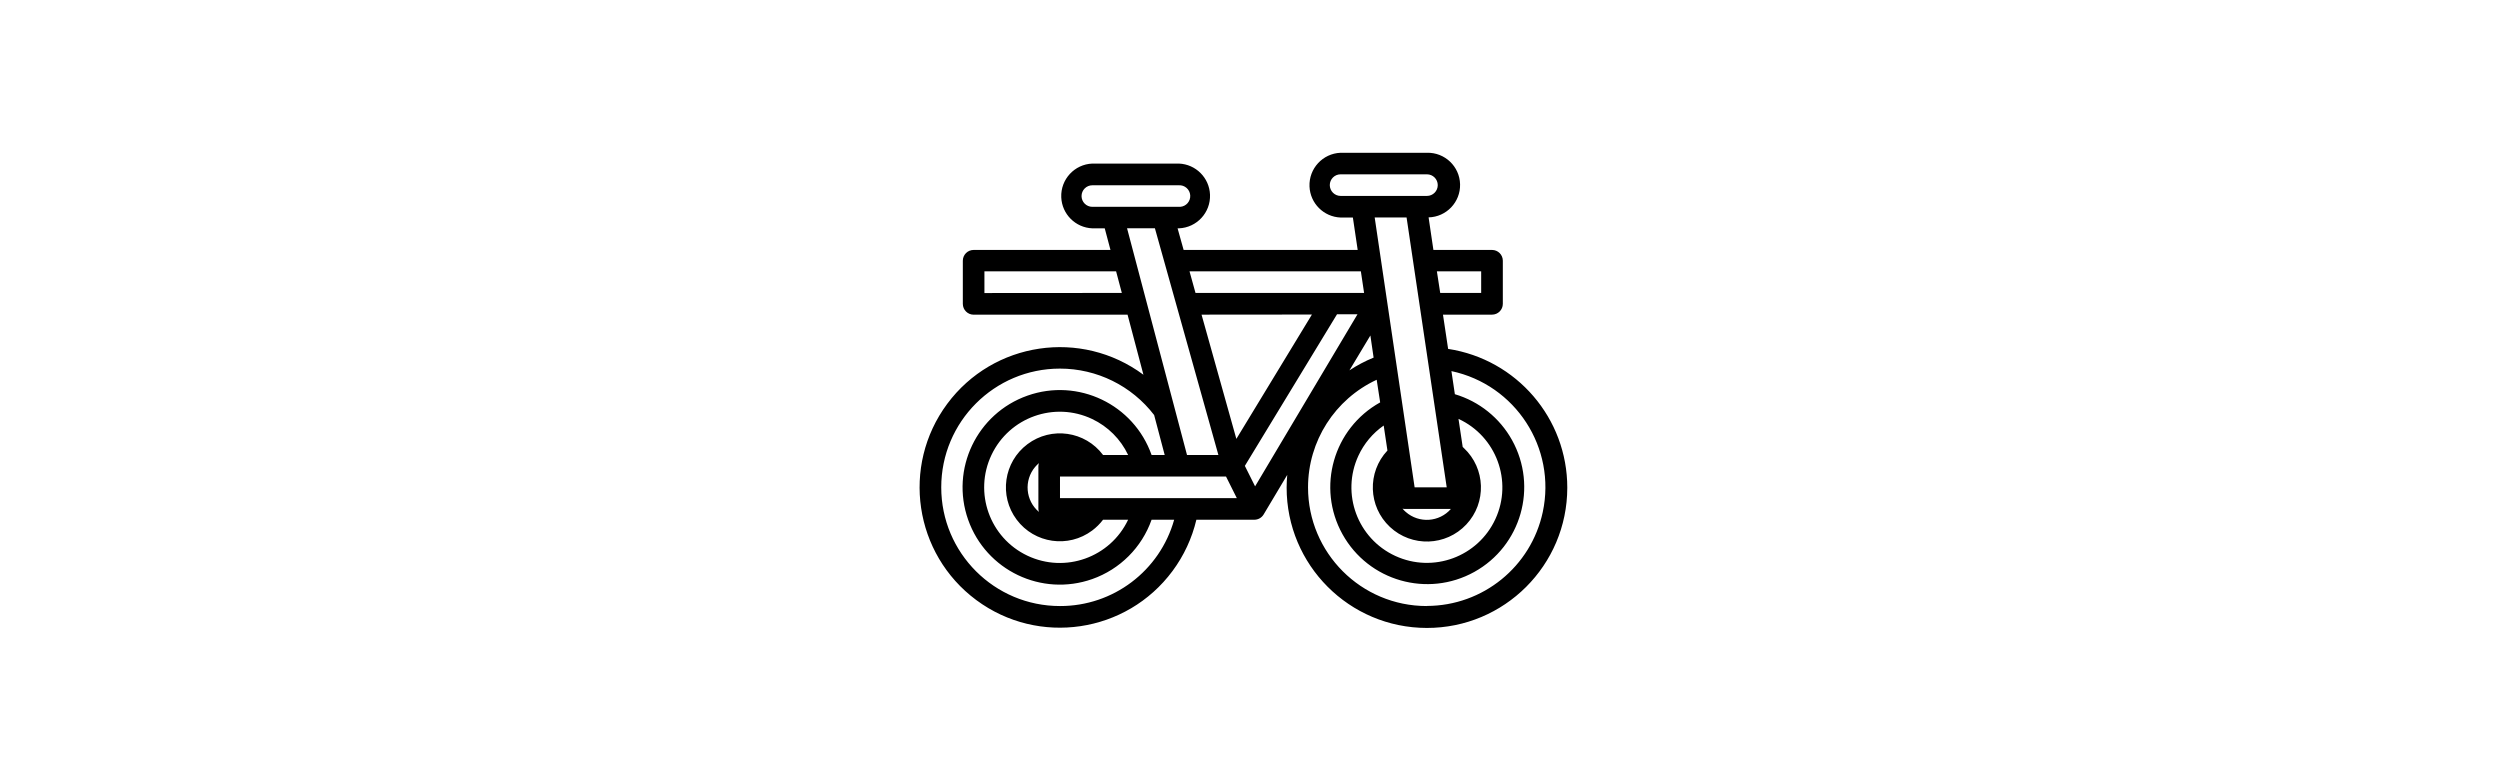<?xml version="1.0" encoding="utf-8"?>
<!DOCTYPE svg PUBLIC "-//W3C//DTD SVG 1.1//EN" "http://www.w3.org/Graphics/SVG/1.1/DTD/svg11.dtd">
<svg xmlns="http://www.w3.org/2000/svg" xmlns:xlink="http://www.w3.org/1999/xlink" version="1.1" id="Calque_1" x="0px" y="0px" width="210" height="65" viewBox="0 0 5725.98 1785.26" enable-background="new 0 0 5725.98 1785.26" xml:space="preserve">
<title>bycicle</title>
<g id="outline">
	<path d="M3320.023,804.578l-11.811-78.662h113.27c13.717-0.065,24.803-11.204,24.803-24.922l0,0v-99.687   c-0.129-13.671-11.249-24.686-24.922-24.686h-135.237l-11.103-75.119c41.16-1.043,73.682-35.257,72.639-76.418   c-1.044-41.161-35.258-73.683-76.418-72.639l0,0h-199.255c-41.259,1.641-73.376,36.418-71.735,77.677   c1.549,38.958,32.777,70.186,71.735,71.734h28.347l11.103,74.765h-401.58l-13.937-49.843h3.07   c41.259-1.641,73.375-36.418,71.734-77.677c-1.549-38.958-32.776-70.186-71.734-71.734h-199.727   c-41.26,1.641-73.376,36.418-71.735,77.677c1.55,38.958,32.776,70.185,71.735,71.734h28.582l13.229,49.843h-315.713   c-13.764,0-24.922,11.158-24.922,24.922l0,0v99.568c0.065,13.737,11.186,24.856,24.922,24.922h355.162l36.615,138.545   c-143.557-106.477-346.249-76.417-452.726,67.14s-76.417,346.249,67.14,452.726s346.249,76.417,452.726-67.14   c26.161-35.272,44.87-75.5,54.987-118.233h133.585c8.693,0.041,16.786-4.43,21.378-11.811l54.686-91.655   c-0.826,9.567-1.417,19.252-1.417,29.056c-0.177,178.799,144.626,323.888,323.425,324.063   c178.799,0.177,323.887-144.625,324.064-323.424c0.158-160.084-116.709-296.248-274.965-320.368V804.578z M3396.324,625.993v49.843   h-94.489l-7.678-49.843H3396.324z M3221.4,1174.15h105.119c-26.836,30.69-73.473,33.814-104.163,6.978   c-0.003-0.003-0.007-0.006-0.011-0.01c-2.686-2.31-5.174-4.838-7.441-7.559C3217.032,1174.055,3219.219,1174.254,3221.4,1174.15z    M3180.062,1039.385c-47.102,50.264-44.538,129.194,5.727,176.296s129.194,44.538,176.296-5.727   c47.102-50.264,44.538-129.194-5.727-176.296c-0.063-0.061-0.127-0.12-0.191-0.18l-2.48-2.362L3344,966.391   c87.317,40.259,125.465,143.68,85.205,230.996c-40.259,87.317-143.68,125.465-230.996,85.205   c-87.316-40.259-125.465-143.68-85.205-230.997c12.936-28.056,33.104-52.164,58.436-69.85L3180.062,1039.385z M3047.067,427.093   c0-13.764,11.158-24.922,24.922-24.922l0,0h199.255c13.764,0,24.922,11.158,24.922,24.922s-11.158,24.922-24.922,24.922l0,0   h-199.255C3058.252,451.949,3047.133,440.83,3047.067,427.093z M3224.235,501.739l92.6,622.567h-74.056l-92.128-622.567H3224.235z    M3118.762,625.993l7.441,49.843H2737.26l-13.818-49.843H3118.762z M3005.847,725.679l-174.333,286.894l-80.316-286.657   L3005.847,725.679z M2376.074,1181.118c-31.104-26.229-35.068-72.7-8.858-103.82c2.712-3.184,5.675-6.146,8.858-8.858   c-0.726,2.097-1.162,4.282-1.299,6.496v99.687C2374.912,1176.837,2375.349,1179.022,2376.074,1181.118z M2523.95,1049.66   c-41.221-55.026-119.245-66.218-174.271-24.997s-66.218,119.245-24.997,174.271s119.245,66.218,174.271,24.997   c0.025-0.019,0.051-0.038,0.076-0.057c9.416-7.073,17.803-15.421,24.921-24.804h57.875   c-41.259,87.065-145.286,124.199-232.352,82.94s-124.199-145.286-82.94-232.352s145.286-124.199,232.352-82.94   c36.391,17.245,65.695,46.549,82.94,82.94H2523.95z M2424.618,1149.228v-49.844h383.036l24.922,49.844H2424.618z M2474.344,452.369   c0-13.765,11.157-24.922,24.922-24.922l0,0h199.254c13.731-0.947,25.631,9.416,26.577,23.147   c0.947,13.731-9.417,25.631-23.147,26.577c-1.143,0.079-2.287,0.079-3.43,0h-199.254c-13.765,0.001-24.923-11.156-24.924-24.92   c0-0.079,0.001-0.158,0.002-0.237V452.369z M2643.598,526.661l146.459,522.999h-72.402l-138.31-522.999H2643.598z    M2250.285,676.072v-50.079h303.783l13.229,49.843L2250.285,676.072z M2424.618,1398.208   c-151.271,0.037-273.931-122.563-273.968-273.834s122.563-273.932,273.834-273.969c85.161-0.021,165.488,39.572,217.342,107.128   l24.33,92.127h-30.236c-41.258-116.87-169.447-178.166-286.318-136.907c-116.87,41.259-178.166,169.448-136.906,286.318   c41.258,116.871,169.447,178.166,286.318,136.907c63.987-22.59,114.316-72.919,136.906-136.907h52.088   C2654.937,1317.096,2547.189,1398.559,2424.618,1398.208L2424.618,1398.208z M2874.742,1122.062l-23.622-47.244l212.601-349.729   h47.245L2874.742,1122.062z M3140.73,773.987l7.441,51.024c-19.496,7.967-38.167,17.817-55.75,29.409L3140.73,773.987z    M3270.653,1398.208c-151.206-0.007-273.778-122.588-273.772-273.795c0.005-106.516,61.787-203.36,158.377-248.26l8.031,52.206   c-107.999,60.002-146.908,196.194-86.906,304.193c60.002,108,196.194,146.909,304.193,86.907   c108-60.002,146.91-196.194,86.907-304.194c-28.423-51.16-75.765-89.144-131.868-105.805l-7.914-53.268   c147.945,31.548,242.303,177.056,210.755,325.001c-26.905,126.171-138.205,216.464-267.212,216.777L3270.653,1398.208z"/>
</g>
</svg>
